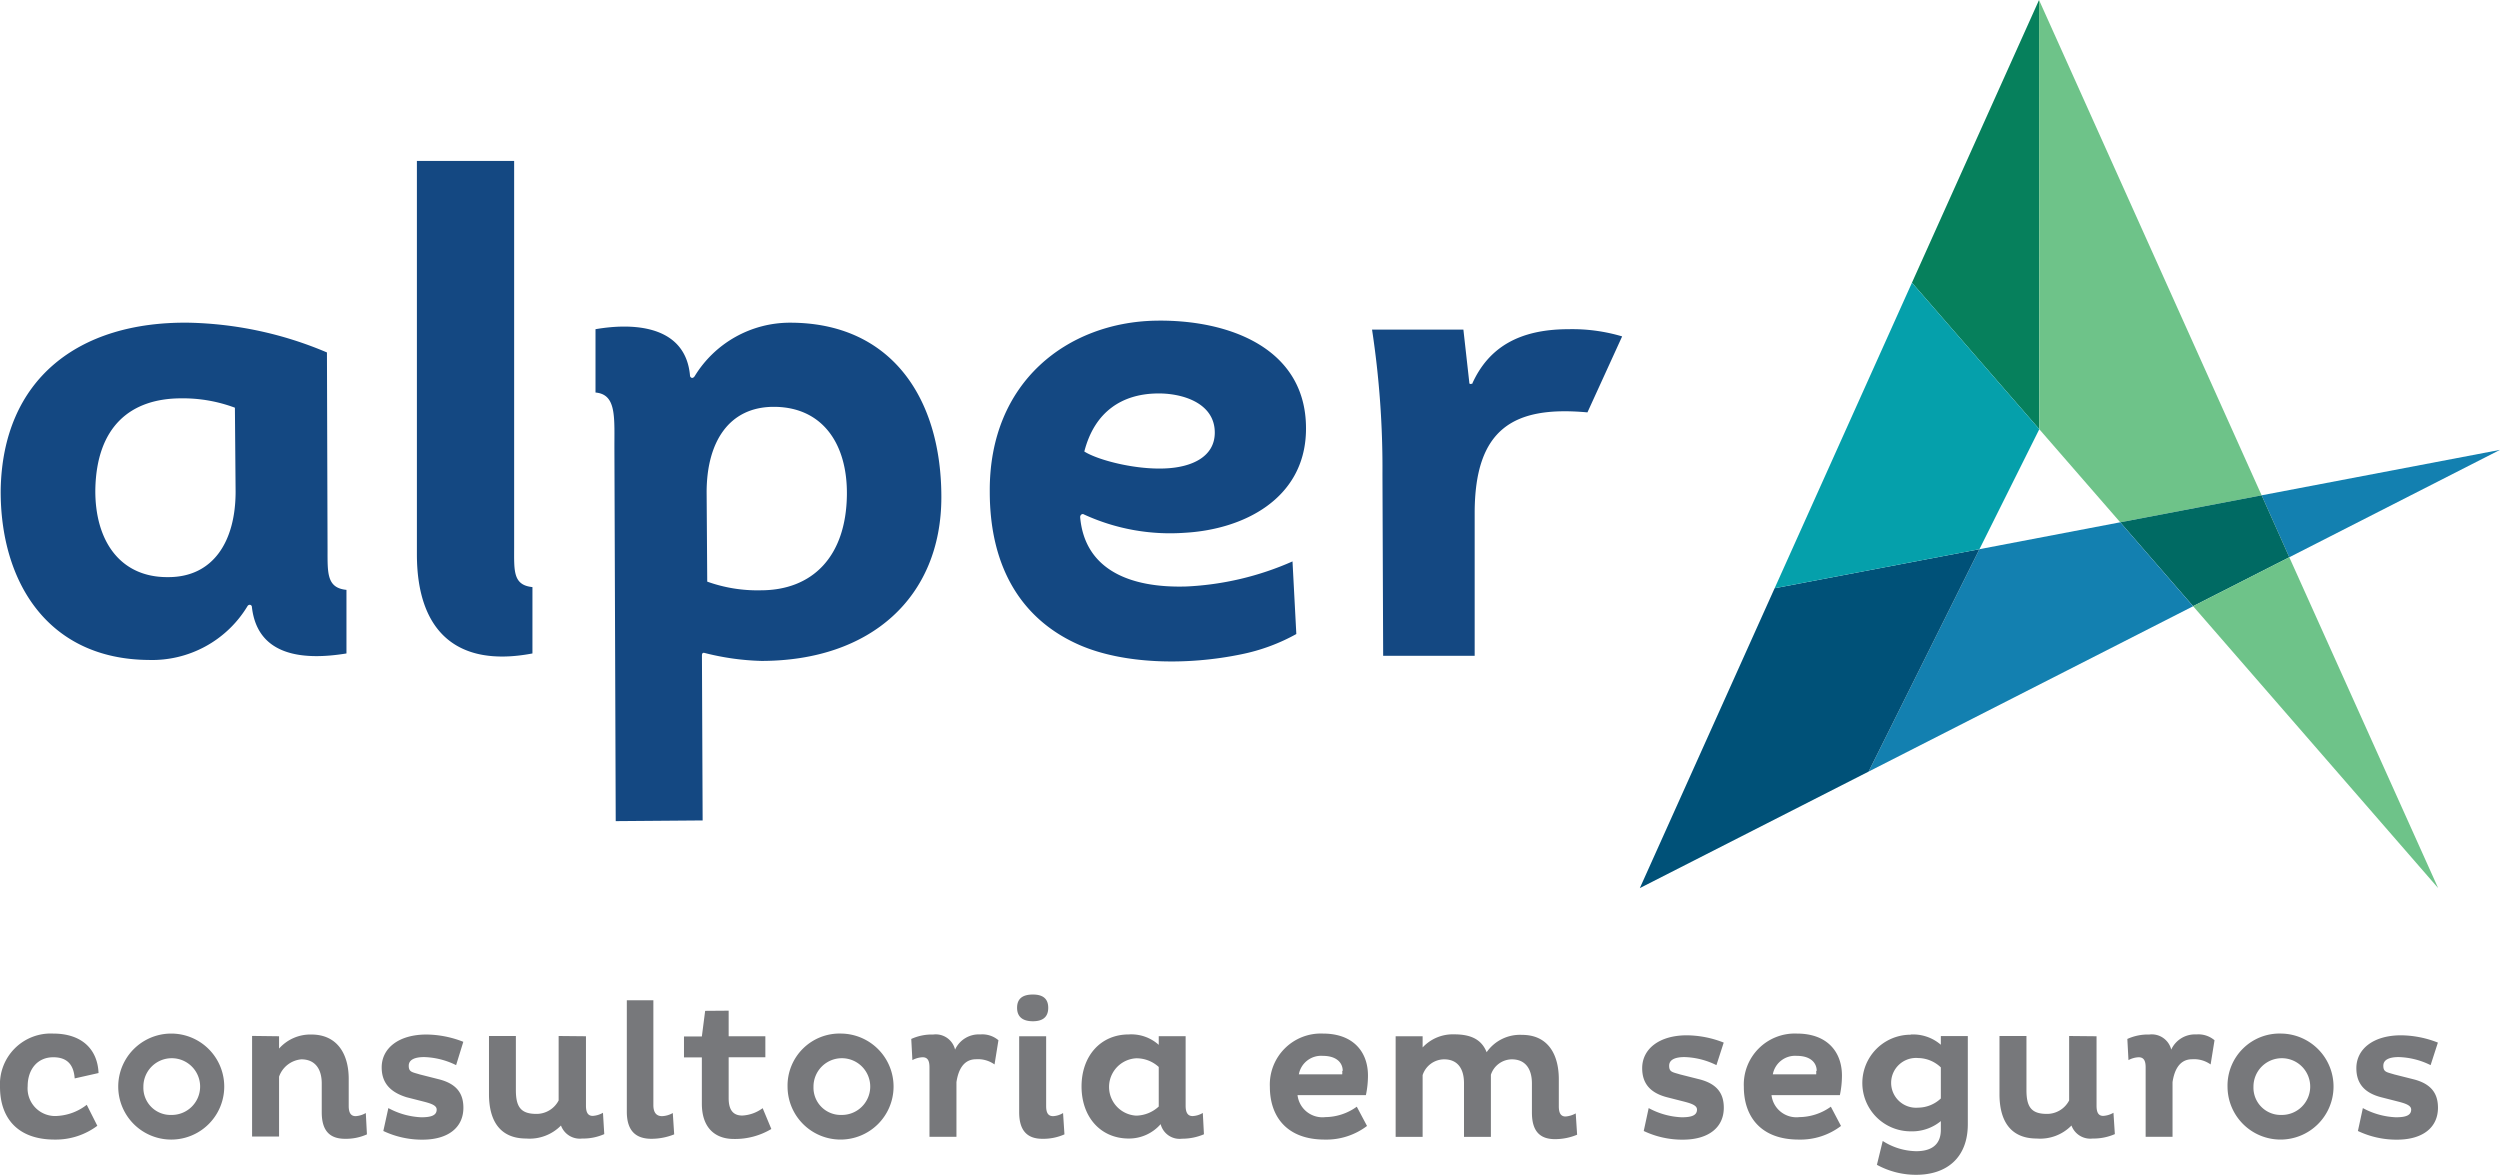 <svg viewBox="0 0 288.2 135.45" xmlns="http://www.w3.org/2000/svg"><path d="M235.06 0l.03 49.48-14.68-16.89z" fill="#06805c"/><path d="M235.06 0l25.66 57.1-16.3 3.11-9.33-10.73z" fill="#6ec389"/><path d="M260.72 57.1l3.19 7.14 24.29-12.38z" fill="#1380b0"/><path d="M260.72 57.1l3.19 7.14-11.09 5.64-8.4-9.67z" fill="#006a63"/><path d="M252.82 69.88l11.09-5.64 17.16 38.14z" fill="#6ec389"/><path d="M244.42 60.21l8.4 9.68-37.41 19.06 12.78-25.64z" fill="#1380b0"/><path d="M189.04 102.38l15.54-34.57 23.61-4.5-12.78 25.64z" fill="#005178"/><path d="M220.41 32.59l14.68 16.89-6.9 13.83-23.61 4.5z" fill="#05a0ab"/><path d="M91.08 37.2a12.88 12.88 0 0 0-11 6.17c-.15.22-.38.3-.53 0-.45-5.65-6.09-6.25-10.9-5.42v7.3c2.48.22 2.16 2.93 2.18 6.69l.15 42.72L81 94.58l-.08-19c0-.23.07-.37.3-.31a29.29 29.29 0 0 0 6.54.92c12.64 0 20.76-7.37 20.76-18.88S102.67 37.2 91.08 37.2M39.94 68c-2.25-.22-2.18-1.88-2.18-4.58l-.07-22.79a42.9 42.9 0 0 0-15.95-3.43C9 37.05.31 43.74.08 56.45 0 67.06 5.5 76 17.15 76.08a12.84 12.84 0 0 0 11.36-6.17c.15-.3.53-.22.53.08.67 5.87 6.31 6.09 10.9 5.34zM27.16 56.68c0 5.71-2.56 9.85-7.75 9.85-5.57.07-8.5-4.21-8.42-10.15.15-7.15 4-10.46 9.92-10.46A17.13 17.13 0 0 1 27.08 47zm34.22 11c-2.26-.23-2.11-1.88-2.11-4.59V18.55H48.06V63.9c0 8.95 4.67 13.08 13.32 11.43zm88.06 5.41a22 22 0 0 1-6.31 2.33c-6.4 1.33-13.62 1.13-18.65-1.05-6.48-2.82-10.38-8.67-10.38-17.69-.08-12.79 9.1-19.48 19-19.71 8.5-.19 17.75 3.16 17.45 12.86-.24 7.67-7.15 11.21-14 11.59a23.75 23.75 0 0 1-11.58-2.11c-.23-.15-.45.07-.45.3.52 6 5.64 8.2 12.25 8A34.08 34.08 0 0 0 149 64.72zM134.33 54c3.08-.13 5.71-1.35 5.71-4.13 0-3.46-3.83-4.59-6.76-4.51-3.84.09-7.07 2-8.28 6.69 1.58 1 5.87 2.11 9.33 1.95m35.27-9.77c-.07.07-.22.07-.22-.15L168.7 38h-10.53a106.39 106.39 0 0 1 1.2 16.7l.08 20.9H170V59.16c0-9.77 4.51-12.4 13-11.62l4-8.76a20.08 20.08 0 0 0-6.17-.83c-5.71 0-9.25 2.11-11.13 6.32M81.46 56.75c0-5.75 2.54-9.85 7.74-9.85 5.57 0 8.5 4.21 8.43 10.15-.09 7.15-4 11-9.93 11a17.1 17.1 0 0 1-6.17-1z" fill="#144882"/><g fill="#77787b"><path d="M11.22 129.78a8 8 0 0 1-4.92 1.59c-4.37 0-6.3-2.59-6.3-6.08a5.85 5.85 0 0 1 6.12-6.14c3.37 0 5.13 1.86 5.24 4.55l-2.75.62c-.11-1.51-.8-2.44-2.47-2.44-1.84 0-2.95 1.42-2.95 3.33a3.18 3.18 0 0 0 3.49 3.43 6.06 6.06 0 0 0 3.32-1.28zm8.52-1.25a3.27 3.27 0 1 0-3.21-3.24 3.13 3.13 0 0 0 3.21 3.24m0-9.38a6.11 6.11 0 1 1 0 12.22 6.11 6.11 0 1 1 0-12.22m12.43.31v1.42a4.82 4.82 0 0 1 3.72-1.62c3 0 4.31 2.26 4.31 5.12v3.11c0 .67.17 1.18.8 1.18a2.68 2.68 0 0 0 1.17-.36l.13 2.46a5.9 5.9 0 0 1-2.52.51c-1.73 0-2.69-.88-2.69-3.06v-3.32c0-1.71-.8-2.78-2.35-2.78a3 3 0 0 0-2.57 2v6.9h-3.11v-11.6zm20.41 3.33a8.83 8.83 0 0 0-3.68-.93c-1 0-1.78.26-1.78 1s.4.73 1.27 1l2.21.56c2 .51 2.82 1.59 2.82 3.28 0 2.26-1.73 3.68-4.72 3.68a10.42 10.42 0 0 1-4.51-1l.58-2.64a8.72 8.72 0 0 0 3.79 1.06c1.11 0 1.78-.2 1.78-.89 0-.46-.58-.68-1.47-.91l-2-.51c-1.87-.58-2.87-1.64-2.87-3.44 0-2.24 2-3.79 5.15-3.79a11.82 11.82 0 0 1 4.26.84zm14.97-3.33v8c0 .67.16 1.18.78 1.18a2.68 2.68 0 0 0 1.18-.36l.15 2.46a6 6 0 0 1-2.55.51 2.31 2.31 0 0 1-2.44-1.5 5.07 5.07 0 0 1-4 1.5c-3 0-4.3-2-4.3-5.12v-6.7h3.1v6.23c0 1.91.54 2.75 2.36 2.75a2.87 2.87 0 0 0 2.57-1.55v-7.43zm7.77-4.15v12.09c0 .8.31 1.27 1 1.27a2.7 2.7 0 0 0 1.24-.36l.16 2.46a7.06 7.06 0 0 1-2.62.51c-1.73 0-2.84-.84-2.84-3.12v-12.85zm8.68 1.2v2.95h4.23v2.42H84v4.72c0 1.4.55 2 1.57 2a4.31 4.31 0 0 0 2.35-.85l1 2.4a8.14 8.14 0 0 1-4.31 1.15c-2.28 0-3.7-1.39-3.7-4.06v-5.34h-2.06v-2.42h2.06l.38-2.95zm13 12.02a3.27 3.27 0 1 0-3.22-3.24 3.14 3.14 0 0 0 3.22 3.24m0-9.38a6.11 6.11 0 1 1-6.21 6.14 6 6 0 0 1 6.21-6.14m10.15 3.9c0-.68-.15-1.17-.79-1.17a2.69 2.69 0 0 0-1.18.33l-.13-2.44a5.73 5.73 0 0 1 2.53-.51 2.29 2.29 0 0 1 2.52 1.74 3 3 0 0 1 2.91-1.75 2.86 2.86 0 0 1 2.09.67l-.45 2.79a3.29 3.29 0 0 0-2.13-.6c-1.48 0-2.06 1.29-2.26 2.64v6.3h-3.11zm13.45 4.44c0 .67.15 1.18.8 1.18a2.42 2.42 0 0 0 1.15-.36l.16 2.46a6 6 0 0 1-2.55.51c-1.71 0-2.67-.91-2.67-3.06v-8.76h3.11zm-1.53-12.84c1.06 0 1.77.4 1.77 1.53s-.71 1.55-1.77 1.55-1.82-.42-1.82-1.55.73-1.53 1.82-1.53m14.51 8.35a3.8 3.8 0 0 0-2.6-1 3.31 3.31 0 0 0 0 6.61 3.93 3.93 0 0 0 2.6-1.05zm3.1 4.48c0 .67.18 1.18.8 1.18a2.47 2.47 0 0 0 1.18-.36l.13 2.46a6.38 6.38 0 0 1-2.53.51 2.25 2.25 0 0 1-2.46-1.68 4.84 4.84 0 0 1-3.68 1.66c-3.24 0-5.44-2.48-5.44-6s2.2-6 5.44-6a4.73 4.73 0 0 1 3.46 1.2v-1h3.1zm18.11-4.03c0-.93-.71-1.73-2.29-1.73a2.61 2.61 0 0 0-2.77 2.13h5a1.8 1.8 0 0 0 0-.4m2.86 6.35a7.75 7.75 0 0 1-4.88 1.57c-4.37 0-6.32-2.66-6.32-6.08a5.88 5.88 0 0 1 6.12-6.14c3.53 0 5.19 2.15 5.19 4.84a10.94 10.94 0 0 1-.24 2.26h-7.88a2.89 2.89 0 0 0 3.22 2.53 6.28 6.28 0 0 0 3.61-1.2zm6.41-10.34v1.29a4.75 4.75 0 0 1 3.66-1.51c1.95 0 3.15.62 3.72 2.06a4.68 4.68 0 0 1 4.08-2c3 0 4.24 2.26 4.24 5.12v3.11c0 .67.16 1.18.78 1.18a2.85 2.85 0 0 0 1.17-.36l.16 2.46a6.61 6.61 0 0 1-2.55.51c-1.71 0-2.66-.88-2.66-3.06v-3.36c0-1.71-.78-2.78-2.31-2.78a2.57 2.57 0 0 0-2.42 1.78v7.16h-3.1v-6.19c0-1.68-.74-2.75-2.29-2.75a2.63 2.63 0 0 0-2.48 1.82v7.12h-3.11v-11.6zm33.87 3.33a8.79 8.79 0 0 0-3.68-.93c-1 0-1.77.26-1.77 1s.39.73 1.26 1l2.22.56c2 .51 2.82 1.59 2.82 3.28 0 2.26-1.74 3.68-4.73 3.68a10.33 10.33 0 0 1-4.5-1l.57-2.64a8.72 8.72 0 0 0 3.8 1.06c1.11 0 1.77-.2 1.77-.89 0-.46-.58-.68-1.46-.91l-2-.51c-1.89-.49-2.86-1.55-2.86-3.35 0-2.24 2-3.79 5.14-3.79a11.82 11.82 0 0 1 4.26.84zm11.56.66c0-.93-.71-1.73-2.29-1.73a2.61 2.61 0 0 0-2.77 2.13h5a2.68 2.68 0 0 0 0-.4m2.86 6.35a7.72 7.72 0 0 1-4.88 1.57c-4.37 0-6.32-2.66-6.32-6.08a5.88 5.88 0 0 1 6.12-6.14c3.53 0 5.19 2.15 5.19 4.84a10.94 10.94 0 0 1-.24 2.26h-7.88a2.89 2.89 0 0 0 3.22 2.53 6.34 6.34 0 0 0 3.62-1.2zm8.89-2.11a3.86 3.86 0 0 0 2.62-1.06v-3.58a3.86 3.86 0 0 0-2.62-1.08 2.87 2.87 0 1 0 0 5.72m-.86-8.43a4.88 4.88 0 0 1 3.48 1.18v-1h3.11v10.16c0 3.88-2.45 5.83-5.95 5.83a9.37 9.37 0 0 1-4.53-1.15l.67-2.75a7.36 7.36 0 0 0 3.86 1.18c1.49 0 2.84-.54 2.84-2.47v-1a5.22 5.22 0 0 1-3.48 1.18 5.57 5.57 0 0 1 0-11.14m21.43.18v8c0 .67.15 1.18.77 1.18a2.68 2.68 0 0 0 1.18-.36l.16 2.46a6.13 6.13 0 0 1-2.56.51 2.31 2.31 0 0 1-2.44-1.5 5.05 5.05 0 0 1-4 1.5c-3 0-4.3-2-4.3-5.12v-6.7h3.11v6.23c0 1.91.53 2.75 2.35 2.75a2.87 2.87 0 0 0 2.57-1.55v-7.43zm5.66 3.59c0-.68-.16-1.17-.8-1.17a2.69 2.69 0 0 0-1.18.33l-.13-2.44a5.73 5.73 0 0 1 2.53-.51 2.31 2.31 0 0 1 2.53 1.74 3 3 0 0 1 2.9-1.75 2.86 2.86 0 0 1 2.09.67l-.45 2.79a3.29 3.29 0 0 0-2.13-.6c-1.48 0-2.06 1.29-2.26 2.64v6.3h-3.1zm15.65 5.48a3.27 3.27 0 1 0-3.22-3.24 3.14 3.14 0 0 0 3.22 3.24m0-9.38a6.11 6.11 0 1 1-6.21 6.14 6 6 0 0 1 6.21-6.14m17.2 3.64a8.79 8.79 0 0 0-3.68-.93c-1 0-1.77.26-1.77 1s.39.73 1.26 1l2.22.56c2 .51 2.82 1.59 2.82 3.28 0 2.26-1.73 3.68-4.73 3.68a10.33 10.33 0 0 1-4.5-1l.57-2.64a8.72 8.72 0 0 0 3.8 1.06c1.11 0 1.77-.2 1.77-.89 0-.46-.58-.68-1.46-.91l-2-.51c-1.89-.49-2.86-1.55-2.86-3.35 0-2.24 2-3.79 5.14-3.79a11.82 11.82 0 0 1 4.26.84z"/></g></svg>